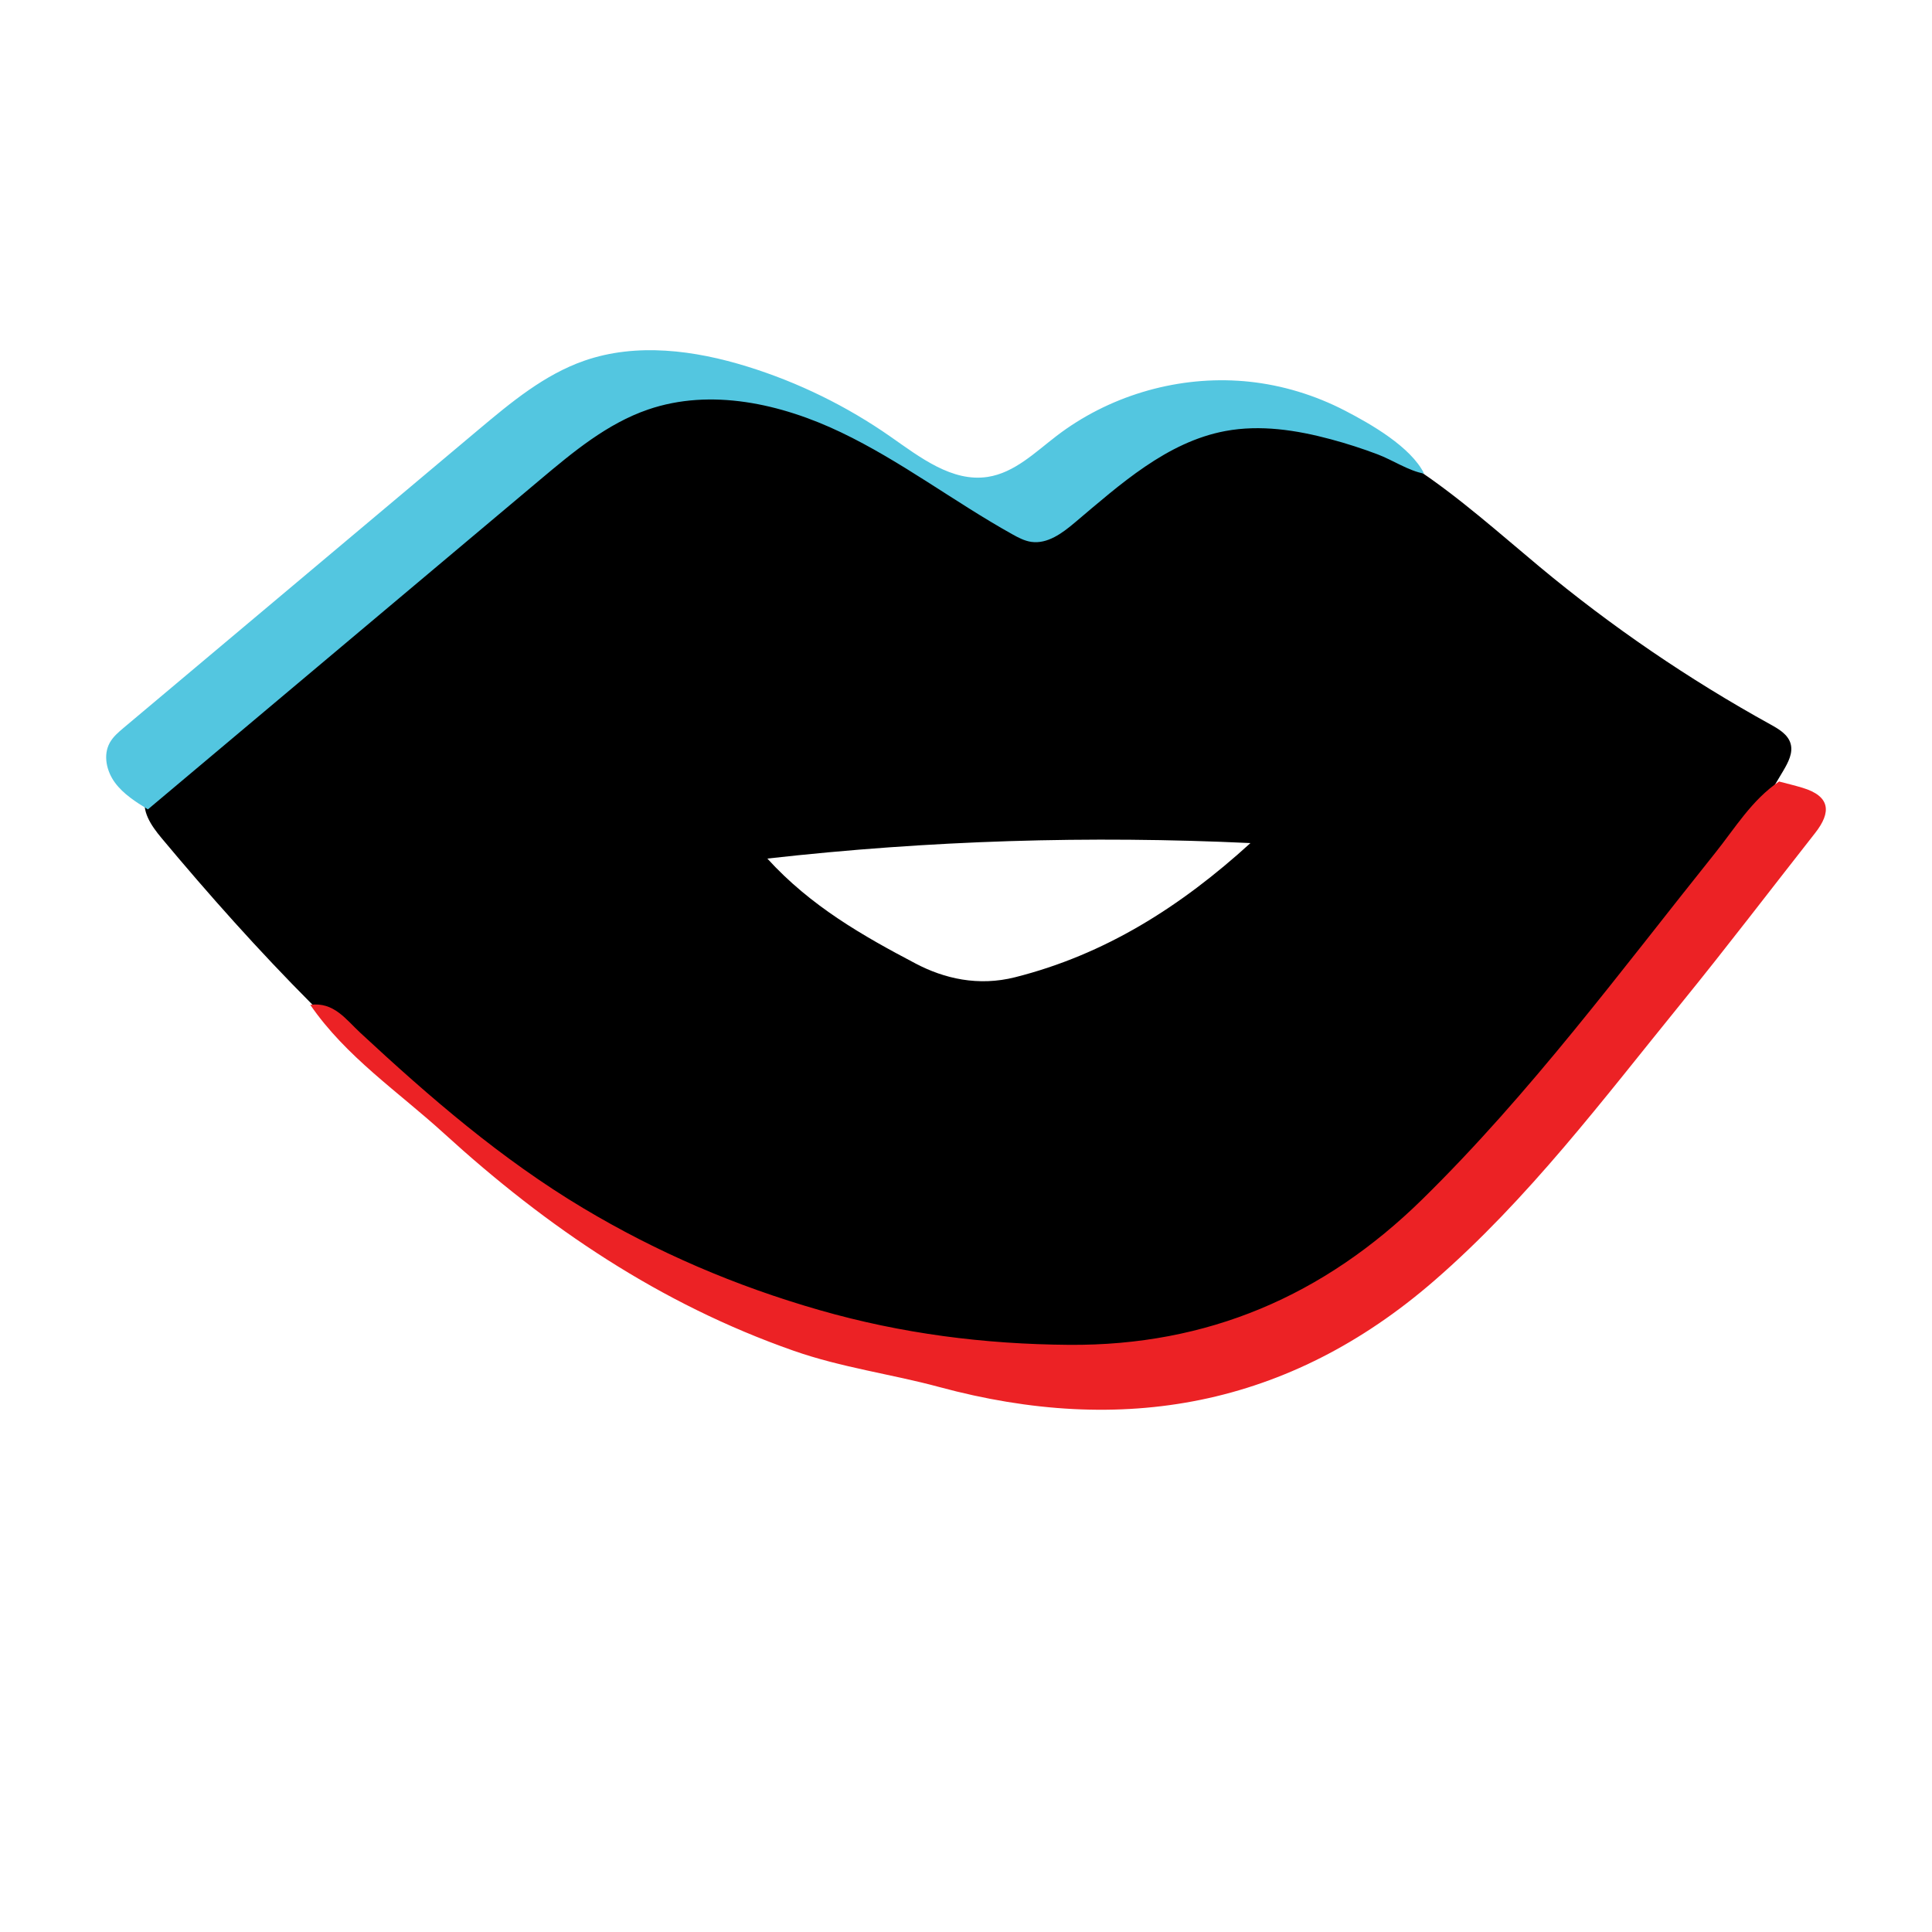 <?xml version="1.0" encoding="utf-8"?>
<!-- Generator: Adobe Illustrator 25.0.0, SVG Export Plug-In . SVG Version: 6.00 Build 0)  -->
<svg version="1.1" id="Layer_1" xmlns="http://www.w3.org/2000/svg" xmlns:xlink="http://www.w3.org/1999/xlink" x="0px" y="0px"
	 viewBox="0 0 792 792" style="enable-background:new 0 0 792 792;" xml:space="preserve">
<style type="text/css">
	.st0{fill:#EC2225;}
	.st1{fill:#53C6E0;}
</style>
<path d="M734.03,304.84c-1.07-3.74-4.8-5.96-8.21-7.84c-33.54-18.51-65.32-40.21-94.76-64.72c-32.8-27.3-66.63-59.79-109.25-61.88
	c-24.75-1.21-49.3,8.65-68.47,24.37c-7.31,5.99-14.33,13.04-23.45,15.51c-11.55,3.12-23.65-1.83-34.19-7.47
	c-36.59-19.58-72.25-49.92-113.49-45.28c-27.96,3.15-51.23,22.08-72.73,40.22c-47.79,40.31-95.58,80.62-143.37,120.92
	c-2.53,2.13-5.17,4.42-6.27,7.54c-2.15,6.07,2.21,12.34,6.33,17.28c19.52,23.38,39.93,46.29,61.51,67.95
	c42.39,42.56,89.26,80.27,142.73,107.18c49.66,24.99,105.28,39.67,161.04,39.1c17-0.17,33.99-1.79,50.68-5.02
	c16.63-3.22,32.02-9.2,48.16-13.95c14.05-4.14,26.27-17.65,37.28-27.14c12.99-11.2,25.61-22.82,37.84-34.85
	c48.66-47.86,91.07-102.09,125.69-160.91C733.08,312.47,735.11,308.6,734.03,304.84z M416.12,400.61
	c-15.15,3.83-29.12,0.51-40.72-5.59c-21.45-11.28-43.02-23.47-60.84-43.06c66.46-7.48,131.99-9.46,198.05-6.35
	C483.87,371.77,453.04,391.28,416.12,400.61z"/>
<path class="st0" d="M738.91,322.94c-3.17-0.96-6.4-1.72-9.6-2.57c-11.19,7.59-18.01,19.06-26.22,29.32
	C664.33,398.09,627.46,448.08,583,491.7c-40.26,39.5-88.07,60.03-144.72,59.6c-34.77-0.26-68.64-4.56-102.37-14.25
	c-34.37-9.86-66.46-23.62-96.94-41.85c-33.51-20.05-62.82-45.41-91.29-71.84c-5.94-5.51-10.81-12.71-20.49-11.44
	c14.66,21.34,36.14,35.66,54.87,52.75c42.18,38.47,88.46,69.83,143.24,89.04c19.82,6.95,39.95,9.53,59.73,14.88
	c75.03,20.31,143.26,8.15,202.8-43.48c38.72-33.57,69.35-74.44,101.45-113.94c18.64-22.94,36.55-46.46,54.82-69.7
	C750.84,332.9,750.32,326.39,738.91,322.94z"/>
<path class="st1" d="M551.35,168.33c-12.23-6.33-25.64-10.44-39.34-11.87c-1.49-0.16-2.99-0.28-4.49-0.37
	c-26.42-1.64-53.36,6.51-74.38,22.6c-8.8,6.74-17.27,15.13-28.23,16.81c-14.59,2.24-27.73-8.02-39.82-16.47
	c-17.93-12.53-37.8-22.27-58.69-28.75c-21.68-6.73-45.46-9.87-66.9-2.4c-16.37,5.7-30.04,17.09-43.32,28.24
	C147.69,216.86,99.2,257.6,50.72,298.33c-2.16,1.82-4.37,3.69-5.73,6.16c-2.81,5.1-1.3,11.7,2.16,16.38s8.53,7.86,13.47,10.93
	c53.6-45.05,107.2-90.11,160.8-135.16c13.54-11.38,27.5-23.01,44.23-28.75c25.77-8.85,54.53-2.41,79.11,9.34s46.41,28.5,70.2,41.77
	c2.45,1.37,4.99,2.72,7.77,3.13c6.64,0.97,12.71-3.54,17.84-7.87c18.64-15.72,37.77-33.08,61.74-37.56
	c14.34-2.68,29.17-0.41,43.26,3.38c6.5,1.74,12.91,3.81,19.2,6.19c6.03,2.27,12.84,6.84,19.02,7.87
	C578.38,183.19,561.87,173.77,551.35,168.33z"/>
</svg>
